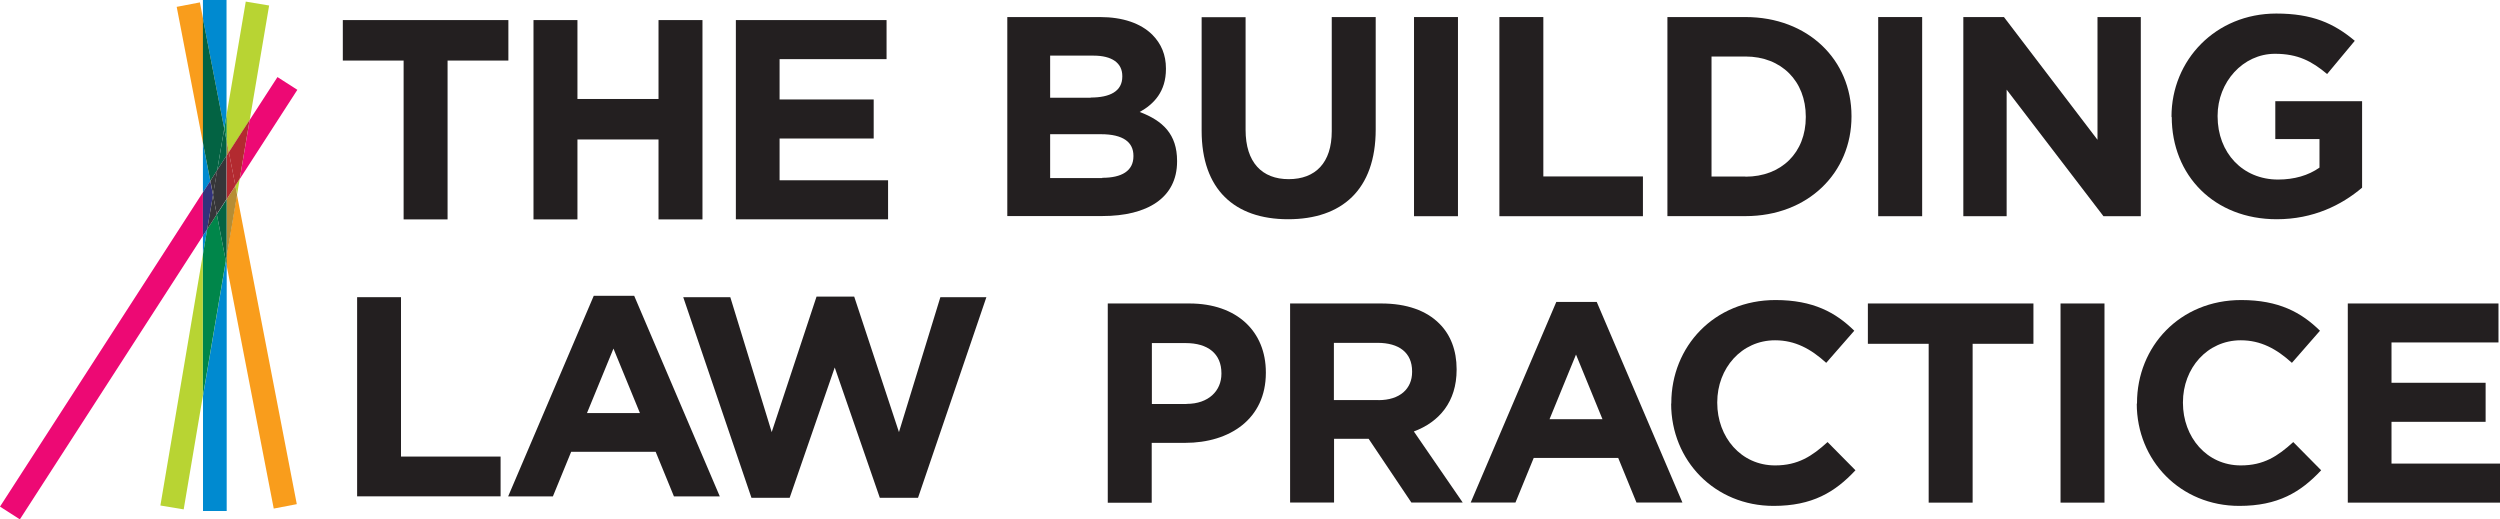 <svg xmlns="http://www.w3.org/2000/svg" width="284" height="59" viewBox="0 0 284 59" fill="none"><g clip-path="url(#clip0_3366_8)"><path d="M45.851 6.88H38.944V2.281H57.752V6.88H50.844V24.924H45.851V6.88Z" fill="#231F20"></path><path d="M60.605 2.281H65.598V11.244H74.808V2.281H79.801V24.924H74.808V15.843H65.598V24.924H60.605V2.281Z" fill="#231F20"></path><path d="M83.603 2.281H100.713V6.718H88.56V11.299H99.251V15.735H88.56V20.479H100.885V24.915H83.594V2.281H83.603Z" fill="#231F20"></path><path d="M114.42 1.937H124.957C127.558 1.937 129.598 2.653 130.898 3.938C131.928 4.979 132.451 6.238 132.451 7.777V7.84C132.451 10.402 131.088 11.823 129.472 12.72C132.099 13.716 133.716 15.246 133.716 18.279V18.342C133.716 22.479 130.339 24.543 125.219 24.543H114.429V1.937H114.411H114.42ZM123.901 11.081C126.095 11.081 127.494 10.366 127.494 8.7V8.637C127.494 7.152 126.321 6.319 124.217 6.319H119.296V11.099H123.901V11.081ZM125.228 20.198C127.422 20.198 128.758 19.419 128.758 17.753V17.69C128.758 16.169 127.612 15.246 125.065 15.246H119.296V20.225H125.219V20.207L125.228 20.198Z" fill="#231F20"></path><path d="M136.506 14.874V1.955H141.499V14.757C141.499 18.441 143.359 20.352 146.393 20.352C149.427 20.352 151.287 18.505 151.287 14.911V1.937H156.28V14.703C156.28 21.565 152.424 24.905 146.33 24.905C140.235 24.905 136.506 21.511 136.506 14.856" fill="#231F20"></path><path d="M165.625 1.937H160.632V24.561H165.625V1.937Z" fill="#231F20"></path><path d="M170.33 1.937H175.323V20.044H186.637V24.561H170.33V1.937Z" fill="#231F20"></path><path d="M189.418 1.937H198.275C205.409 1.937 210.33 6.817 210.33 13.181V13.245C210.33 19.609 205.409 24.552 198.275 24.552H189.418V1.937ZM198.284 20.071C202.375 20.071 205.138 17.328 205.138 13.308V13.245C205.138 9.225 202.375 6.419 198.284 6.419H194.429V20.053H198.284V20.071Z" fill="#231F20"></path><path d="M218.357 1.937H213.363V24.561H218.357V1.937Z" fill="#231F20"></path><path d="M223.043 1.937H227.648L238.275 15.879V1.937H243.196V24.561H238.953L227.955 10.185V24.561H223.034V1.937H223.043Z" fill="#231F20"></path><path d="M246.682 13.308V13.245C246.682 6.817 251.702 1.539 258.582 1.539C262.673 1.539 265.129 2.644 267.503 4.635L264.361 8.41C262.619 6.953 261.047 6.111 258.438 6.111C254.808 6.111 251.919 9.316 251.919 13.154V13.218C251.919 17.355 254.763 20.397 258.79 20.397C260.614 20.397 262.23 19.935 263.494 19.039V15.798H258.474V11.498H268.334V21.32C266.005 23.294 262.79 24.905 258.637 24.905C251.567 24.905 246.709 19.962 246.709 13.263" fill="#231F20"></path><path d="M40.56 33.76H45.553V51.866H56.867V56.384H40.569V33.76H40.56Z" fill="#231F20"></path><path d="M67.449 33.606H72.045L81.77 56.393H76.56L74.483 51.323H64.885L62.808 56.393H57.725L67.449 33.606ZM72.695 46.923L69.689 39.599L66.682 46.923H72.722H72.695Z" fill="#231F20"></path><path d="M77.625 33.76H82.962L87.666 49.087L92.758 33.696H97.038L102.122 49.087L106.826 33.76H112.054L104.289 56.547H99.946L94.826 41.745L89.707 56.547H85.364L77.616 33.76H77.625Z" fill="#231F20"></path><path d="M125.851 34.475H135.115C140.533 34.475 143.801 37.671 143.801 42.297V42.36C143.801 47.584 139.711 50.309 134.628 50.309H130.835V57.108H125.842V34.484L125.851 34.475ZM134.799 45.882C137.291 45.882 138.754 44.397 138.754 42.46V42.396C138.754 40.169 137.201 38.974 134.7 38.974H130.853V45.891H134.808H134.79L134.799 45.882Z" fill="#231F20"></path><path d="M146.546 34.475H156.921C159.801 34.475 162.041 35.281 163.521 36.774C164.786 38.033 165.472 39.807 165.472 41.935V41.998C165.472 45.656 163.494 47.937 160.614 49.014L166.167 57.09H160.334L155.476 49.847H151.549V57.09H146.555V34.466V34.484L146.546 34.475ZM156.596 45.456C159.034 45.456 160.415 44.162 160.415 42.252V42.188C160.415 40.051 158.925 38.947 156.488 38.947H151.53V45.447H156.587L156.605 45.465L156.596 45.456Z" fill="#231F20"></path><path d="M176.795 34.303H181.391L191.124 57.09H185.905L183.828 52.02H174.23L172.154 57.09H167.07L176.795 34.303ZM182.041 47.62L179.034 40.278L176.027 47.62H182.068H182.041Z" fill="#231F20"></path><path d="M189.86 45.855V45.791C189.86 39.364 194.727 34.085 201.698 34.085C205.977 34.085 208.551 35.507 210.646 37.571L207.458 41.219C205.716 39.635 203.928 38.657 201.652 38.657C197.833 38.657 195.079 41.835 195.079 45.701V45.764C195.079 49.648 197.77 52.871 201.652 52.871C204.244 52.871 205.842 51.83 207.612 50.218L210.781 53.423C208.451 55.922 205.86 57.47 201.481 57.47C194.808 57.47 189.842 52.337 189.842 45.846" fill="#231F20"></path><path d="M219.097 39.056H212.19V34.475H230.998V39.056H224.09V57.099H219.097V39.056Z" fill="#231F20"></path><path d="M239.07 34.475H234.077V57.099H239.07V34.475Z" fill="#231F20"></path><path d="M242.763 45.855V45.791C242.763 39.364 247.63 34.085 254.6 34.085C258.88 34.085 261.454 35.507 263.549 37.571L260.361 41.219C258.619 39.635 256.822 38.657 254.555 38.657C250.736 38.657 247.982 41.835 247.982 45.701V45.764C247.982 49.648 250.673 52.871 254.555 52.871C257.156 52.871 258.745 51.83 260.515 50.218L263.684 53.423C261.354 55.922 258.763 57.47 254.384 57.47C247.711 57.47 242.736 52.337 242.736 45.846" fill="#231F20"></path><path d="M266.718 34.475H283.828V38.902H271.675V43.483H282.366V47.919H271.675V52.663H284V57.099H266.709V34.475H266.718Z" fill="#231F20"></path><path d="M23.052 16.214L20.072 0.779L22.709 0.272L23.061 2.1V16.223L23.052 16.214ZM31.097 57.778L25.734 30.084V29.133L26.916 22.108L33.716 57.271L31.079 57.778" fill="#F99D1C"></path><path d="M25.743 58.049H23.061V44.977L25.661 29.64L25.752 30.084V58.049H25.743Z" fill="#008AD0"></path><path d="M25.743 30.084L25.652 29.64L25.743 29.133V30.084Z" fill="#036343"></path><path d="M25.472 14.621L23.052 2.109V0H25.734V13.064L25.472 14.603V14.621ZM23.052 21.846V16.223L23.892 20.56L23.052 21.855V21.846ZM23.052 28.916V26.779L23.54 26.028L23.052 28.916Z" fill="#008AD0"></path><path d="M23.892 20.551L23.052 16.214V2.1L25.472 14.612L24.677 19.329L23.901 20.542L23.892 20.551Z" fill="#036343"></path><path d="M25.995 17.292L25.734 15.961V13.064L27.919 0.181L30.573 0.625L28.37 13.625L26.005 17.292H25.995ZM26.934 22.108L26.736 21.085L27.233 20.306L26.934 22.099V22.108ZM20.876 57.868L18.221 57.425L23.043 28.916V44.986L20.867 57.868" fill="#B8D433"></path><path d="M25.743 17.69V15.97L26.005 17.301L25.743 17.708V17.69ZM25.743 29.142V22.642L26.736 21.112L26.934 22.135L25.752 29.16" fill="#B68D34"></path><path d="M25.743 15.97L25.481 14.621L25.743 13.082V15.979V15.97ZM23.052 44.986V28.916L23.54 26.028L24.632 24.344L25.652 29.64L23.052 44.977V44.986Z" fill="#00864A"></path><path d="M24.677 19.329L25.472 14.612L25.734 15.961V17.681L24.677 19.32V19.329ZM25.652 29.649L24.632 24.353L25.743 22.642V29.142L25.652 29.649Z" fill="#036343"></path><path d="M27.233 20.325L28.361 13.634L31.521 8.755L33.779 10.203L27.233 20.343V20.325ZM2.257 59L0 57.551L23.052 21.846V26.789L2.257 59Z" fill="#ED0974"></path><path d="M23.052 26.788V21.846L23.892 20.551L24.199 22.153L23.54 26.037L23.043 26.788H23.052Z" fill="#32327C"></path><path d="M24.208 22.144L23.901 20.542L24.677 19.329L24.208 22.144Z" fill="#363639"></path><path d="M26.736 21.094L25.995 17.283L28.361 13.616L27.233 20.316L26.736 21.094Z" fill="#B32A30"></path><path d="M25.743 22.633V17.69L26.005 17.292L26.745 21.094L25.752 22.624L25.743 22.633Z" fill="#B32A30"></path><path d="M23.54 26.028L24.199 22.144L24.623 24.353L23.54 26.037V26.028Z" fill="#363639"></path><path d="M24.623 24.353L24.199 22.144L24.668 19.329L25.725 17.69V22.633L24.614 24.344L24.623 24.353Z" fill="#363639"></path></g><defs><clipPath id="clip0_3366_8"><rect width="284" height="59" fill="white"></rect></clipPath></defs></svg>